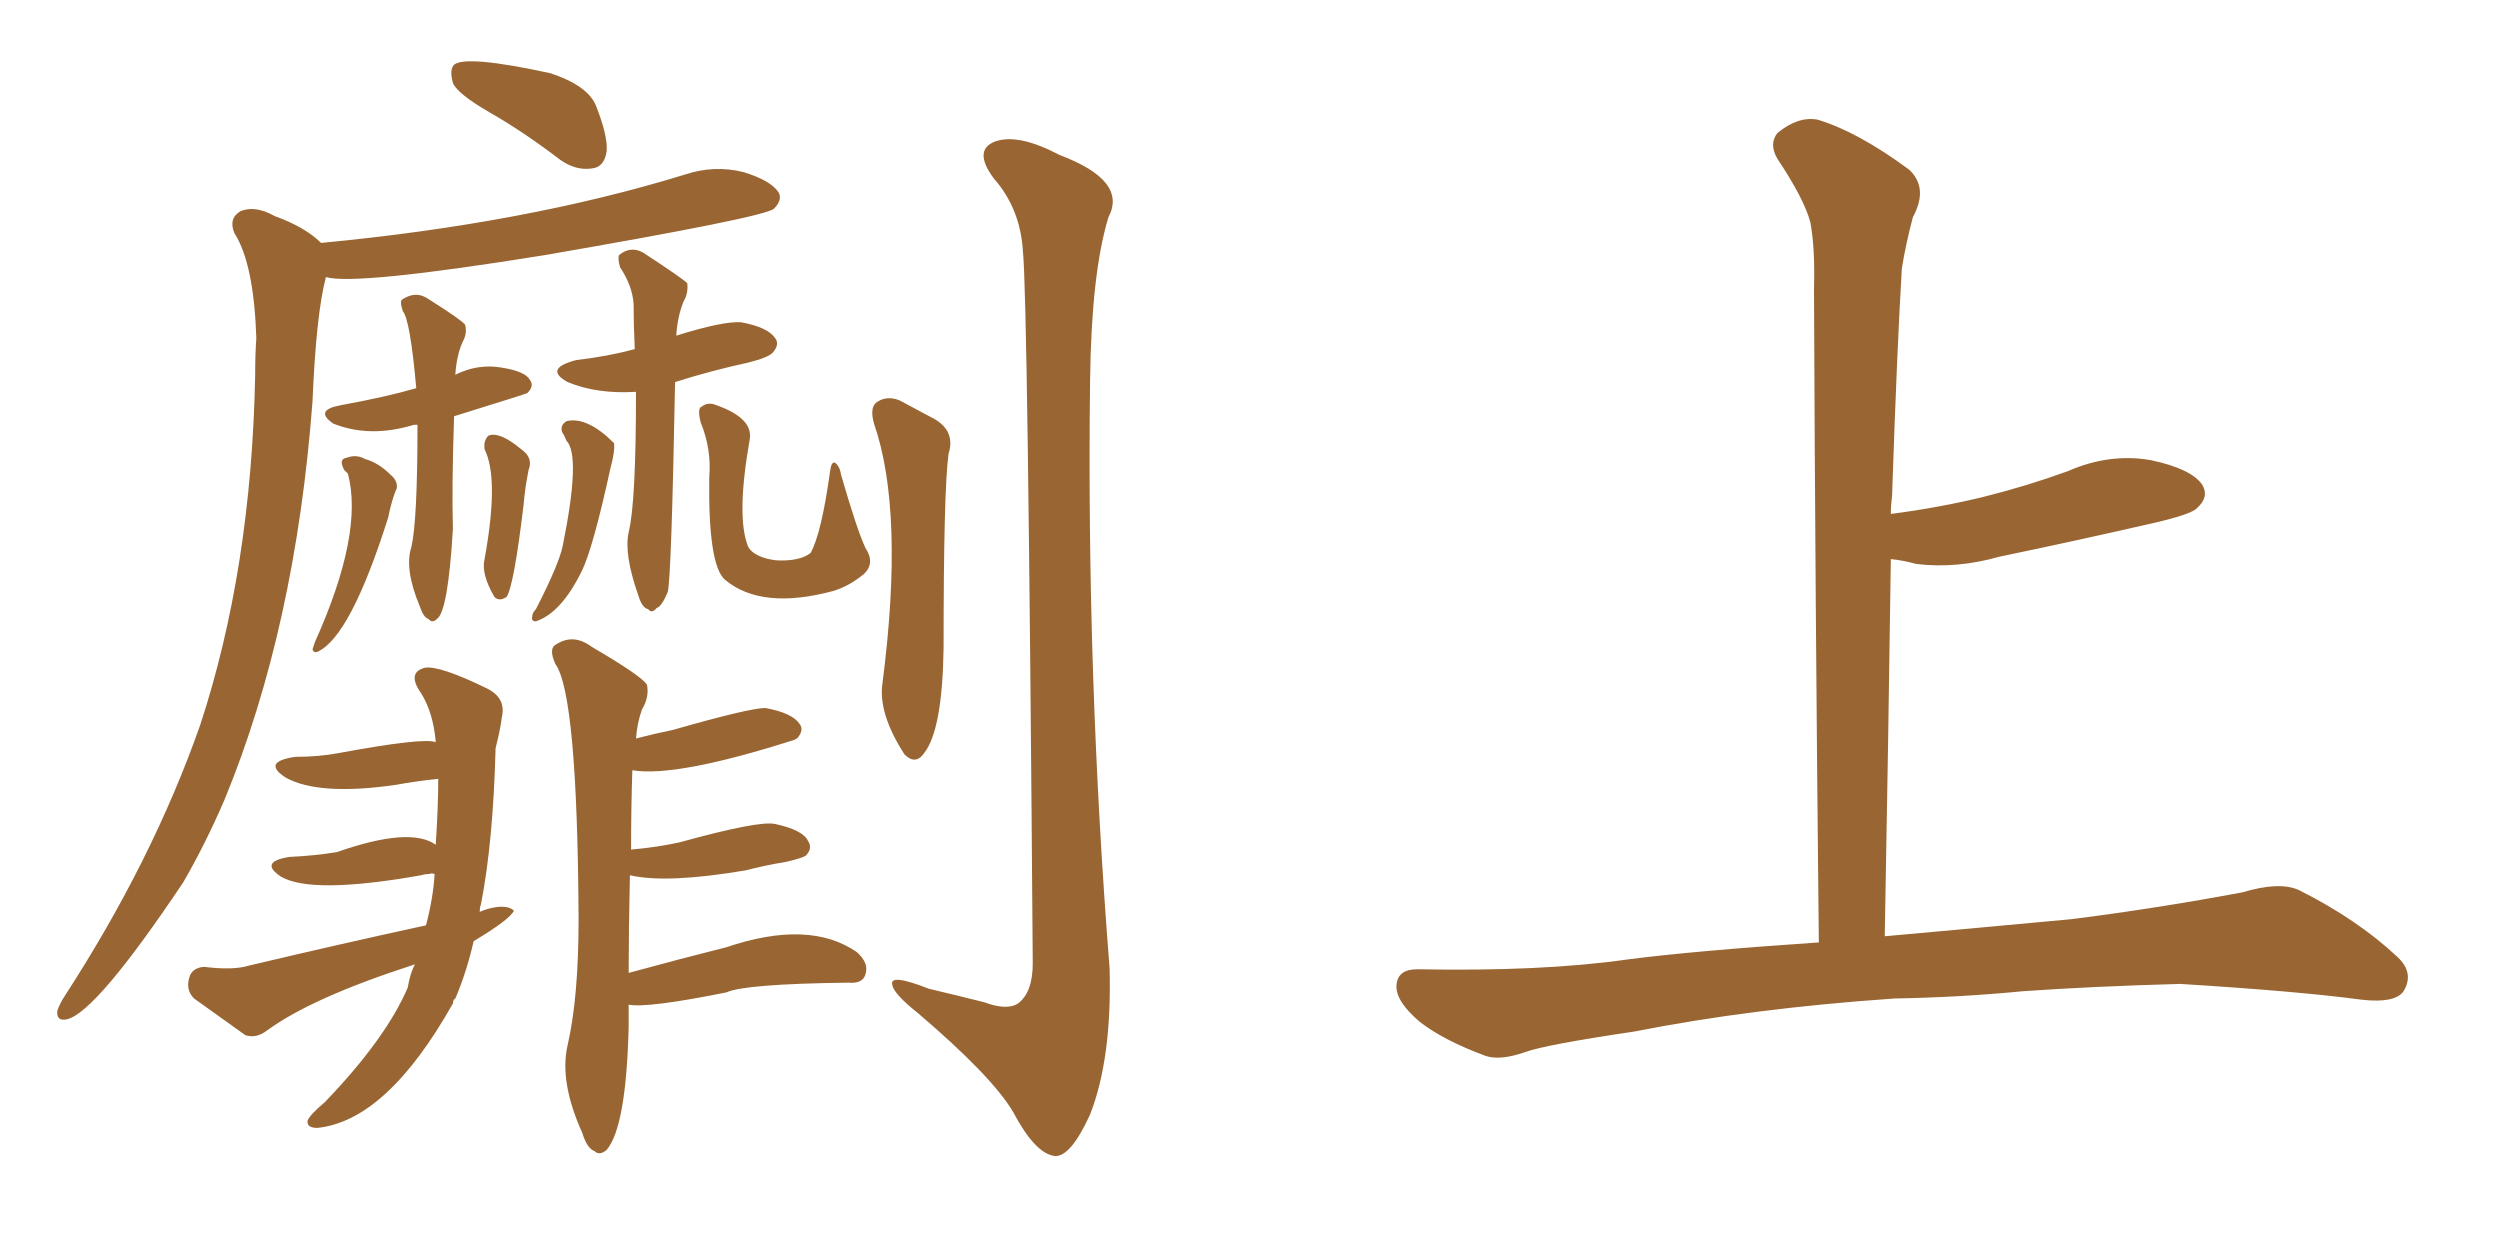<svg xmlns="http://www.w3.org/2000/svg" xmlns:xlink="http://www.w3.org/1999/xlink" width="300" height="150"><path fill="#996633" padding="10" d="M104.88 50.83L104.88 50.83Q104.30 48.78 105.32 48.19L105.32 48.19Q106.49 47.46 107.96 48.05L107.96 48.05Q110.16 49.22 112.06 50.24L112.06 50.24Q114.70 51.71 113.82 54.49L113.82 54.49Q113.23 58.89 113.23 77.78L113.23 77.78Q113.09 87.60 110.89 90.38L110.89 90.38Q109.86 91.85 108.54 90.53L108.54 90.53Q105.32 85.55 105.91 81.88L105.91 81.88Q108.54 61.38 104.88 50.83ZM122.75 30.18L122.75 30.18Q122.46 25.05 119.24 21.39L119.24 21.39Q116.75 18.02 119.38 16.99L119.38 16.99Q122.17 15.97 127.15 18.60L127.15 18.60Q135.35 21.68 133.01 26.07L133.01 26.07Q130.96 32.81 130.81 45.70L130.81 45.70Q130.37 81.01 133.15 116.16L133.15 116.16Q133.45 127.00 130.81 133.74L130.81 133.74Q128.47 138.87 126.56 138.72L126.56 138.72Q124.22 138.43 121.58 133.45L121.58 133.45Q119.09 129.20 110.16 121.58L110.16 121.58Q107.23 119.24 107.08 118.21L107.08 118.21Q106.64 116.75 111.47 118.65L111.47 118.65Q114.55 119.38 118.07 120.26L118.07 120.26Q120.85 121.29 122.17 120.41L122.17 120.41Q123.93 119.09 123.93 115.58L123.93 115.58Q123.34 35.45 122.75 30.18ZM58.74 13.48L58.74 13.48Q54.93 11.28 54.35 9.96L54.35 9.96Q53.91 8.35 54.49 7.76L54.49 7.76Q55.96 6.59 66.06 8.79L66.06 8.79Q70.46 10.25 71.48 12.60L71.48 12.60Q72.95 16.26 72.80 18.16L72.80 18.16Q72.51 20.07 71.04 20.21L71.04 20.21Q69.14 20.51 67.24 19.19L67.24 19.19Q62.84 15.82 58.74 13.48ZM38.53 29.15L38.53 29.15Q63.13 26.81 82.18 20.95L82.18 20.95Q85.69 19.78 89.21 20.65L89.21 20.65Q92.58 21.68 93.46 23.14L93.46 23.14Q93.90 24.02 92.87 25.05L92.87 25.05Q91.70 26.07 65.33 30.62L65.33 30.62Q42.63 34.28 39.11 33.25L39.11 33.25Q37.94 37.65 37.50 48.19L37.50 48.19Q35.45 75.29 26.95 95.95L26.95 95.95Q24.61 101.37 21.97 105.91L21.97 105.91Q11.57 121.44 8.06 122.31L8.06 122.31Q6.74 122.61 6.88 121.29L6.88 121.29Q7.18 120.41 7.76 119.53L7.76 119.53Q18.31 103.27 24.02 87.01L24.02 87.01Q30.18 68.26 30.62 44.97L30.62 44.97Q30.62 42.48 30.76 40.58L30.76 40.58Q30.47 31.64 28.13 27.98L28.13 27.98Q27.39 26.22 28.86 25.34L28.86 25.34Q30.62 24.61 32.96 25.93L32.96 25.93Q36.62 27.25 38.53 29.15ZM50.10 50.98L50.10 50.98Q49.66 50.98 49.66 50.98L49.66 50.98Q44.38 52.59 39.99 50.83L39.99 50.83Q37.65 49.22 40.87 48.63L40.87 48.63Q46.44 47.61 49.95 46.58L49.95 46.58Q49.22 38.38 48.34 37.35L48.34 37.35Q47.90 36.04 48.34 35.89L48.34 35.89Q49.95 34.86 51.42 35.89L51.42 35.89Q55.37 38.38 55.81 38.96L55.81 38.96Q56.10 39.99 55.52 41.02L55.52 41.02Q54.79 42.63 54.64 44.97L54.64 44.97Q57.28 43.65 60.06 44.09L60.06 44.09Q62.99 44.53 63.57 45.56L63.57 45.56Q64.16 46.29 63.28 47.17L63.28 47.17Q62.99 47.31 54.49 49.95L54.49 49.95Q54.20 58.59 54.35 63.43L54.35 63.43Q53.76 73.39 52.44 74.27L52.44 74.27Q51.86 74.85 51.42 74.27L51.42 74.27Q50.83 74.12 50.39 72.80L50.39 72.80Q48.49 68.26 49.37 65.63L49.37 65.63Q50.10 62.40 50.10 50.98ZM76.32 47.02L76.32 47.02Q71.63 47.31 68.12 45.85L68.12 45.85Q65.19 44.24 69.14 43.21L69.14 43.21Q72.95 42.77 76.17 41.89L76.17 41.89Q76.03 38.82 76.03 36.47L76.03 36.47Q75.88 34.28 74.41 32.08L74.41 32.08Q74.12 31.05 74.27 30.62L74.27 30.62Q75.88 29.30 77.64 30.62L77.64 30.62Q81.88 33.40 82.47 33.98L82.47 33.98Q82.62 35.16 82.03 36.18L82.03 36.18Q81.30 37.94 81.15 40.28L81.15 40.28Q86.72 38.53 88.92 38.67L88.92 38.67Q92.14 39.26 93.02 40.58L93.02 40.58Q93.60 41.31 92.72 42.33L92.72 42.33Q92.14 42.92 89.79 43.51L89.79 43.51Q85.11 44.53 81.01 45.85L81.01 45.85Q80.57 69.29 80.13 71.04L80.13 71.04Q79.39 72.80 78.81 72.95L78.81 72.95Q78.22 73.68 77.78 73.10L77.78 73.10Q77.05 72.95 76.61 71.48L76.61 71.48Q74.85 66.50 75.44 63.87L75.44 63.87Q76.32 60.35 76.32 47.02ZM56.84 112.94L56.84 112.94Q55.96 116.75 54.64 119.82L54.64 119.82Q54.35 119.97 54.35 120.41L54.35 120.41Q46.44 134.47 38.09 135.35L38.09 135.35Q36.77 135.35 36.91 134.47L36.91 134.47Q37.21 133.74 38.96 132.28L38.96 132.28Q46.29 124.66 48.93 118.51L48.93 118.51Q49.22 116.75 49.80 115.72L49.80 115.72Q37.50 119.68 32.08 123.63L32.08 123.63Q30.76 124.66 29.44 124.22L29.44 124.22Q25.93 121.73 23.29 119.82L23.29 119.82Q22.27 118.80 22.71 117.33L22.71 117.33Q23.00 116.16 24.46 116.02L24.46 116.02Q27.98 116.46 29.88 115.87L29.88 115.87Q41.02 113.23 51.12 111.04L51.12 111.04Q52.00 107.67 52.15 104.88L52.15 104.88Q51.71 104.74 51.56 104.88L51.56 104.88Q50.98 104.88 50.54 105.03L50.54 105.03Q37.35 107.37 33.69 105.18L33.69 105.18Q31.05 103.42 34.72 102.83L34.72 102.83Q37.79 102.69 40.43 102.25L40.43 102.25Q49.22 99.17 52.29 101.37L52.29 101.37Q52.59 96.68 52.59 93.46L52.59 93.46Q49.80 93.75 47.46 94.19L47.46 94.19Q38.23 95.51 34.28 93.31L34.28 93.31Q31.35 91.41 35.45 90.82L35.45 90.82Q38.23 90.82 40.58 90.38L40.58 90.38Q50.83 88.48 52.29 89.06L52.29 89.06Q52.00 85.55 50.54 83.20L50.54 83.20Q48.78 80.71 50.98 80.13L50.98 80.13Q52.73 79.83 58.45 82.62L58.45 82.62Q60.79 83.79 60.21 86.13L60.21 86.13Q60.06 87.45 59.47 89.79L59.47 89.79Q59.18 101.07 57.71 108.54L57.71 108.54Q57.57 108.84 57.57 109.42L57.57 109.42Q58.59 108.98 59.62 108.84L59.62 108.84Q61.08 108.69 61.67 109.28L61.67 109.28Q61.23 110.30 56.84 112.94ZM75.44 120.56L75.44 120.56Q75.44 121.88 75.44 123.19L75.44 123.19Q75.15 135.21 72.80 137.99L72.80 137.99Q71.92 138.72 71.34 138.13L71.34 138.13Q70.46 137.84 69.87 135.94L69.87 135.94Q67.09 129.79 68.12 125.39L68.12 125.39Q69.43 119.68 69.43 110.30L69.43 110.30Q69.29 83.35 66.65 79.69L66.65 79.69Q65.92 78.08 66.50 77.49L66.50 77.49Q68.70 75.88 71.04 77.64L71.04 77.64Q77.05 81.15 77.64 82.18L77.64 82.18Q77.93 83.64 77.05 85.11L77.05 85.11Q76.46 86.72 76.32 88.62L76.32 88.62Q78.52 88.04 80.71 87.60L80.71 87.60Q89.94 84.96 91.85 84.96L91.85 84.96Q95.07 85.55 95.95 86.87L95.95 86.87Q96.53 87.60 95.65 88.62L95.65 88.62Q95.51 88.62 95.36 88.77L95.36 88.77Q81.15 93.31 75.88 92.43L75.88 92.43Q75.73 97.12 75.73 101.95L75.73 101.95Q78.96 101.66 81.59 101.07L81.59 101.07Q91.11 98.44 93.02 98.88L93.02 98.88Q96.39 99.61 96.97 100.93L96.97 100.93Q97.56 101.81 96.68 102.69L96.68 102.69Q96.24 102.98 94.34 103.42L94.34 103.42Q91.70 103.86 89.50 104.44L89.50 104.44Q79.98 106.05 75.59 105.03L75.59 105.03Q75.44 111.77 75.44 116.75L75.44 116.75Q81.88 114.99 87.16 113.67L87.16 113.67Q97.12 110.30 102.83 114.26L102.83 114.26Q104.30 115.58 103.86 116.89L103.86 116.89Q103.56 118.07 101.81 117.92L101.81 117.92Q89.36 118.07 87.16 119.09L87.16 119.09Q77.64 121.00 75.44 120.56ZM41.31 56.40L41.31 56.40Q40.58 55.08 41.60 54.93L41.60 54.93Q42.77 54.49 43.80 55.08L43.80 55.08Q45.41 55.52 46.88 56.98L46.88 56.98Q47.75 57.71 47.61 58.59L47.61 58.59Q47.02 59.91 46.58 62.11L46.58 62.11Q42.04 76.46 38.09 78.22L38.09 78.22Q37.65 78.37 37.50 77.93L37.50 77.93Q37.65 77.49 37.79 77.05L37.79 77.05Q43.65 64.01 41.75 56.84L41.75 56.84Q41.46 56.54 41.31 56.40ZM58.15 53.91L58.15 53.91Q58.01 52.88 58.59 52.29L58.59 52.29Q59.91 51.71 62.55 53.91L62.55 53.91Q64.01 54.93 63.43 56.40L63.43 56.40Q62.99 58.59 62.84 60.50L62.84 60.50Q61.67 70.31 60.79 71.63L60.79 71.63Q59.91 72.22 59.33 71.63L59.33 71.63Q57.71 68.85 58.15 67.09L58.15 67.09Q59.91 57.42 58.15 53.91ZM67.53 52.00L67.53 52.00Q67.09 51.12 67.97 50.54L67.97 50.54Q70.46 49.95 73.68 53.17L73.68 53.17Q73.83 54.05 73.24 56.25L73.24 56.25Q71.19 65.63 69.87 68.41L69.87 68.41Q67.38 73.54 64.31 74.56L64.31 74.56Q63.72 74.56 63.87 73.97L63.87 73.97Q63.87 73.54 64.31 73.10L64.31 73.10Q67.09 67.68 67.53 65.48L67.53 65.48Q69.73 54.64 67.97 52.88L67.97 52.88Q67.68 52.15 67.53 52.00ZM85.11 57.28L85.11 57.28L85.11 57.28Q85.40 53.91 84.08 50.68L84.08 50.68Q83.64 48.93 84.23 48.78L84.23 48.78Q84.96 48.19 85.99 48.63L85.99 48.63Q90.53 50.24 89.94 52.88L89.94 52.88Q88.33 62.11 89.79 65.63L89.79 65.63Q90.09 66.21 90.97 66.65L90.97 66.65Q91.85 67.09 93.16 67.24L93.16 67.24Q95.95 67.38 97.27 66.36L97.27 66.36Q98.58 64.01 99.61 56.54L99.61 56.54Q99.76 55.37 100.20 55.52L100.20 55.52Q100.78 55.96 100.93 56.98L100.93 56.98Q102.83 63.57 103.86 65.77L103.86 65.77Q105.03 67.53 103.71 68.85L103.71 68.85Q101.95 70.31 100.05 70.90L100.05 70.90Q91.41 73.24 87.01 69.58L87.01 69.58Q84.96 67.82 85.11 57.28ZM227.34 119.82L227.34 119.82L227.34 119.82Q210.21 121.00 196.14 123.78L196.14 123.78Q185.30 125.39 182.96 126.27L182.96 126.27Q180.03 127.29 178.27 126.71L178.27 126.71Q173.14 124.80 170.36 122.61L170.36 122.61Q167.43 120.12 167.58 118.21L167.58 118.21Q167.72 116.31 170.07 116.31L170.07 116.31Q185.01 116.60 195.26 115.14L195.26 115.14Q203.17 114.11 218.26 113.09L218.26 113.09Q217.82 71.63 217.68 34.72L217.68 34.72Q217.82 29.74 217.24 26.66L217.24 26.66Q216.50 23.88 213.28 19.04L213.28 19.04Q212.26 17.29 213.28 15.97L213.28 15.97Q215.77 13.92 218.12 14.36L218.12 14.36Q222.95 15.82 229.10 20.36L229.10 20.36Q231.45 22.56 229.54 26.07L229.54 26.07Q228.66 29.44 228.22 32.23L228.22 32.23Q227.64 41.89 227.05 59.47L227.05 59.47Q226.90 60.64 226.90 61.67L226.90 61.67Q232.62 60.94 238.04 59.62L238.04 59.62Q243.31 58.30 248.14 56.54L248.14 56.54Q253.13 54.35 258.11 55.22L258.11 55.22Q262.94 56.25 264.26 58.15L264.26 58.15Q265.14 59.62 263.67 60.94L263.67 60.94Q263.09 61.67 258.69 62.70L258.69 62.70Q249.17 64.89 239.94 66.80L239.94 66.80Q234.81 68.26 229.98 67.68L229.98 67.68Q228.37 67.24 226.90 67.09L226.90 67.09Q226.61 88.48 226.17 112.35L226.17 112.35Q234.38 111.62 248.58 110.30L248.58 110.30Q258.98 108.98 269.09 107.08L269.09 107.08Q273.49 105.76 275.83 106.79L275.83 106.79Q282.86 110.30 287.70 114.84L287.70 114.84Q289.75 116.75 288.43 118.95L288.43 118.95Q287.40 120.41 283.45 119.97L283.45 119.97Q275.83 118.95 261.62 118.07L261.62 118.07Q251.07 118.36 242.72 118.95L242.72 118.95Q235.25 119.68 227.34 119.82Z"/></svg>